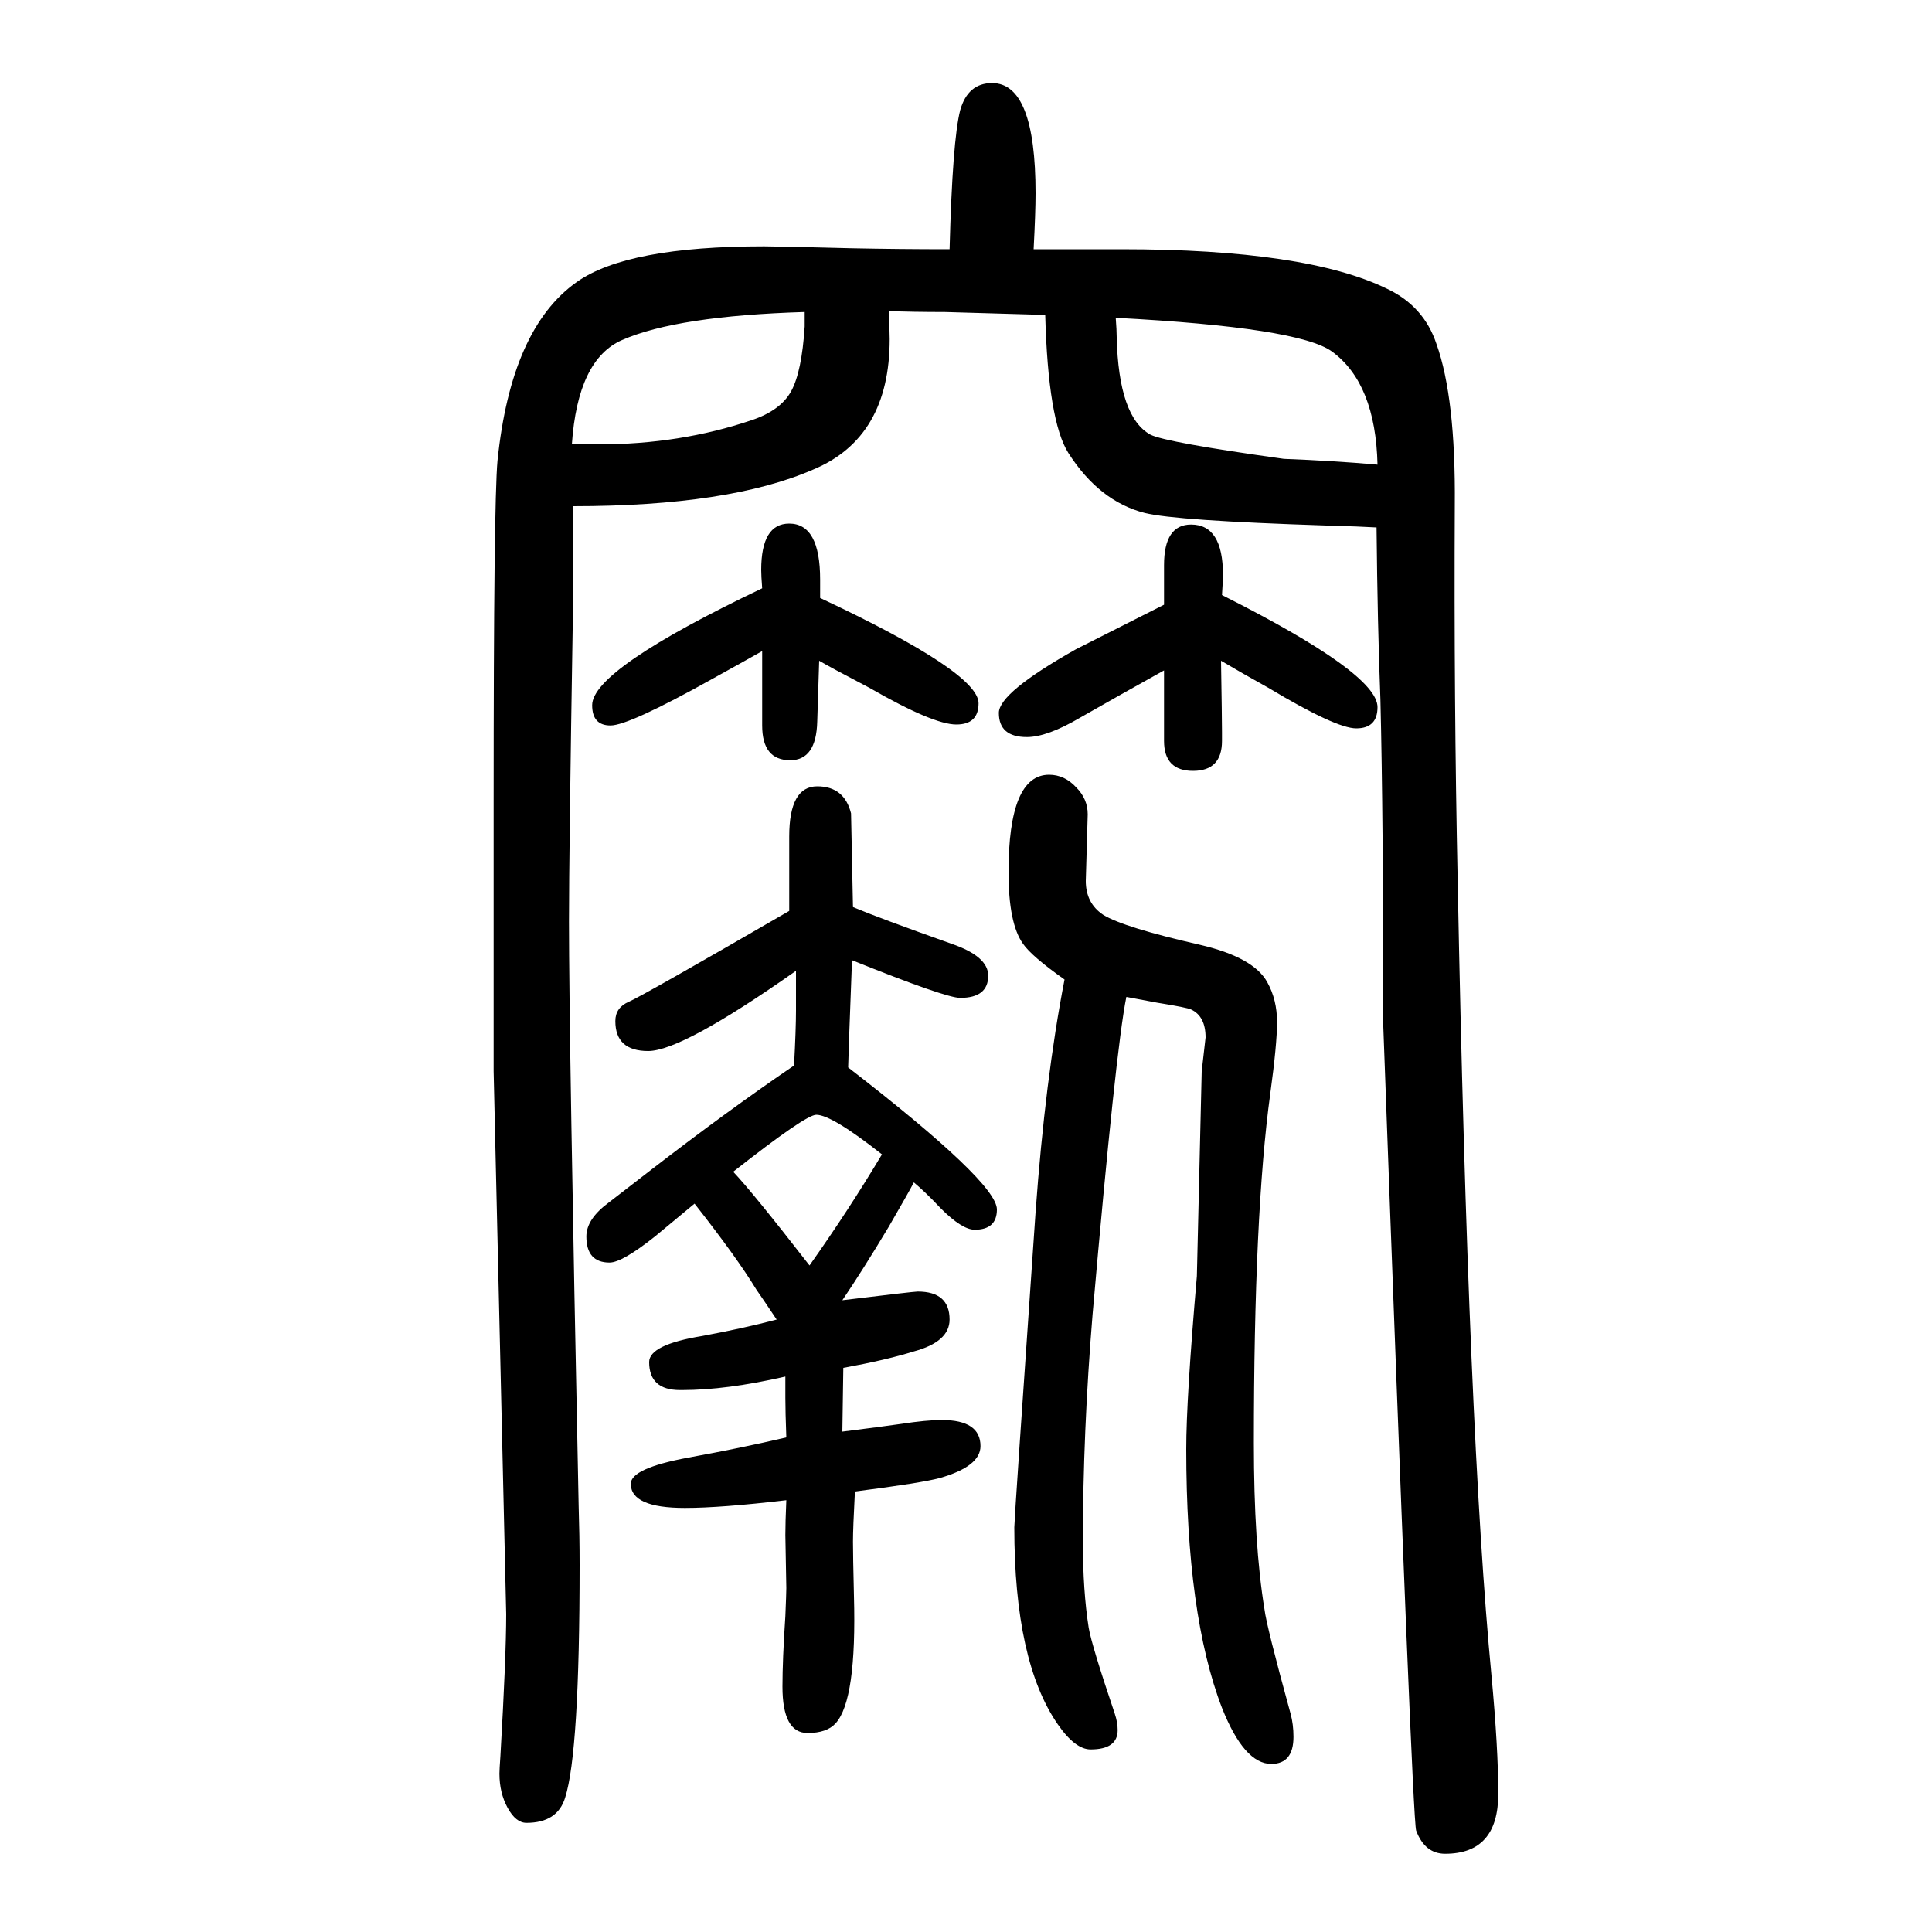 <svg xmlns="http://www.w3.org/2000/svg" xmlns:xlink="http://www.w3.org/1999/xlink" height="100" width="100" version="1.1"><path d="M946 426q-4 -8 -26 -46q-27 -45 -48 -76q74 9 78 9q33 0 33 -29q0 -23 -37 -33q-29 -9 -73 -17l-1 -66q40 5 61 8q26 4 42 4q40 0 40 -27q0 -21 -42 -33q-18 -5 -88 -14q-2 -38 -2 -52t1 -56q3 -108 -19 -132q-9 -10 -29 -10q-26 0 -26 48q0 28 3 73q1 24 1 29l-1 55
q0 13 1 36q-68 -8 -105 -8q-56 0 -56 25q0 16 59 27q55 10 102 21q-1 27 -1 41v22q-61 -14 -107 -14h-2q-32 0 -32 29q0 18 55 27q43 8 77 17q-14 21 -21 31q-20 33 -64 89q-12 -10 -41 -34q-34 -27 -47 -27q-24 0 -24 27q0 18 23 35q13 10 44 34q79 61 148 108q2 38 2 57
v41q-118 -83 -153 -83q-34 0 -34 31q0 14 14 20t166 94v77q0 52 29 52q28 0 35 -28q0 -2 2 -97q26 -11 102 -38q38 -13 38 -33q0 -23 -29 -23q-15 0 -112 39l-3 -80l-1 -31q154 -119 154 -147q0 -21 -23 -21q-13 0 -35 22q-16 17 -28 27zM759 437q20 -21 79 -97
q41 58 75 115q-52 41 -68 41q-11 0 -86 -59zM920 1328q1 -21 1 -29q0 -102 -79 -135q-87 -38 -249 -38v-54v-61q-4 -245 -4 -315q0 -119 10 -604q1 -32 1 -62q0 -194 -15 -241q-8 -26 -40 -26q-11 0 -19.5 15.5t-8.5 35.5q0 4 1 18q6 104 6 147l-13 562v279q0 309 4 353
q14 137 82 185q52 37 194 37q14 0 91 -2q49 -1 101 -1q3 113 11 144q8 28 33 28q45 0 45 -114q0 -20 -2 -58h46h45q191 0 275 -41q38 -18 51 -57q20 -56 19 -167q-1 -201 3 -390q11 -572 35 -822q7 -75 7 -122q0 -62 -55 -62q-21 0 -30 24q-4 11 -34 832q0 217 -3 339
q-3 77 -4 178q-16 1 -52 2q-156 5 -188 13q-47 12 -79 62q-21 33 -24 143q-33 1 -104 3q-34 0 -58 1zM592 1190h18h10q84 0 158 25q30 10 41 30t14 67v15q-132 -4 -189 -29q-46 -20 -52 -108zM1155 1321q1 -13 1 -20q2 -83 35 -101q16 -8 138 -25q52 -2 97 -6q-2 84 -47 117
q-34 25 -224 35zM1166 618q-11 -54 -35 -329q-10 -122 -10 -235q0 -51 6 -89q3 -18 27 -89q3 -9 3 -17q0 -20 -28 -20q-16 0 -34 26q-45 65 -45 204q0 8 22 326q10 138 30 241q-34 24 -43 37q-15 21 -15 74q0 101 42 101q16 0 28 -13q12 -12 12 -28l-2 -69q0 -23 18 -35
q21 -13 100 -31q56 -13 70 -39q10 -18 10 -41t-7 -74q-17 -124 -17 -362q0 -105 11 -172q2 -17 27 -108q3 -11 3 -24q0 -28 -23 -28q-28 0 -51 58q-37 96 -37 268q0 52 11 179l5 212l4 35q0 22 -15 29q-4 2 -35 7zM1205 956q-45 -25 -87 -49q-34 -20 -55 -20q-29 0 -29 25
q0 21 80 66l91 46v28v13q0 42 28 42q33 0 33 -52q0 -6 -1 -21q161 -81 161 -116q0 -22 -22 -22q-21 0 -91 42q-27 15 -49 28q1 -60 1 -74v-9q0 -31 -30 -31t-30 31v3v17v14v39zM789 976q-14 -8 -52 -29q-86 -48 -105 -48t-19 21q0 37 176 121q-1 13 -1 19q0 48 29 48
q32 0 32 -58v-12v-7q164 -77 164 -109q0 -22 -23 -22q-24 0 -90 38q-42 22 -52 28q-1 -33 -2 -63q-1 -40 -28 -40q-29 0 -29 36v21v14v42z" style="" transform="scale(0.05 -0.05) translate(0 -1650)"/></svg>
